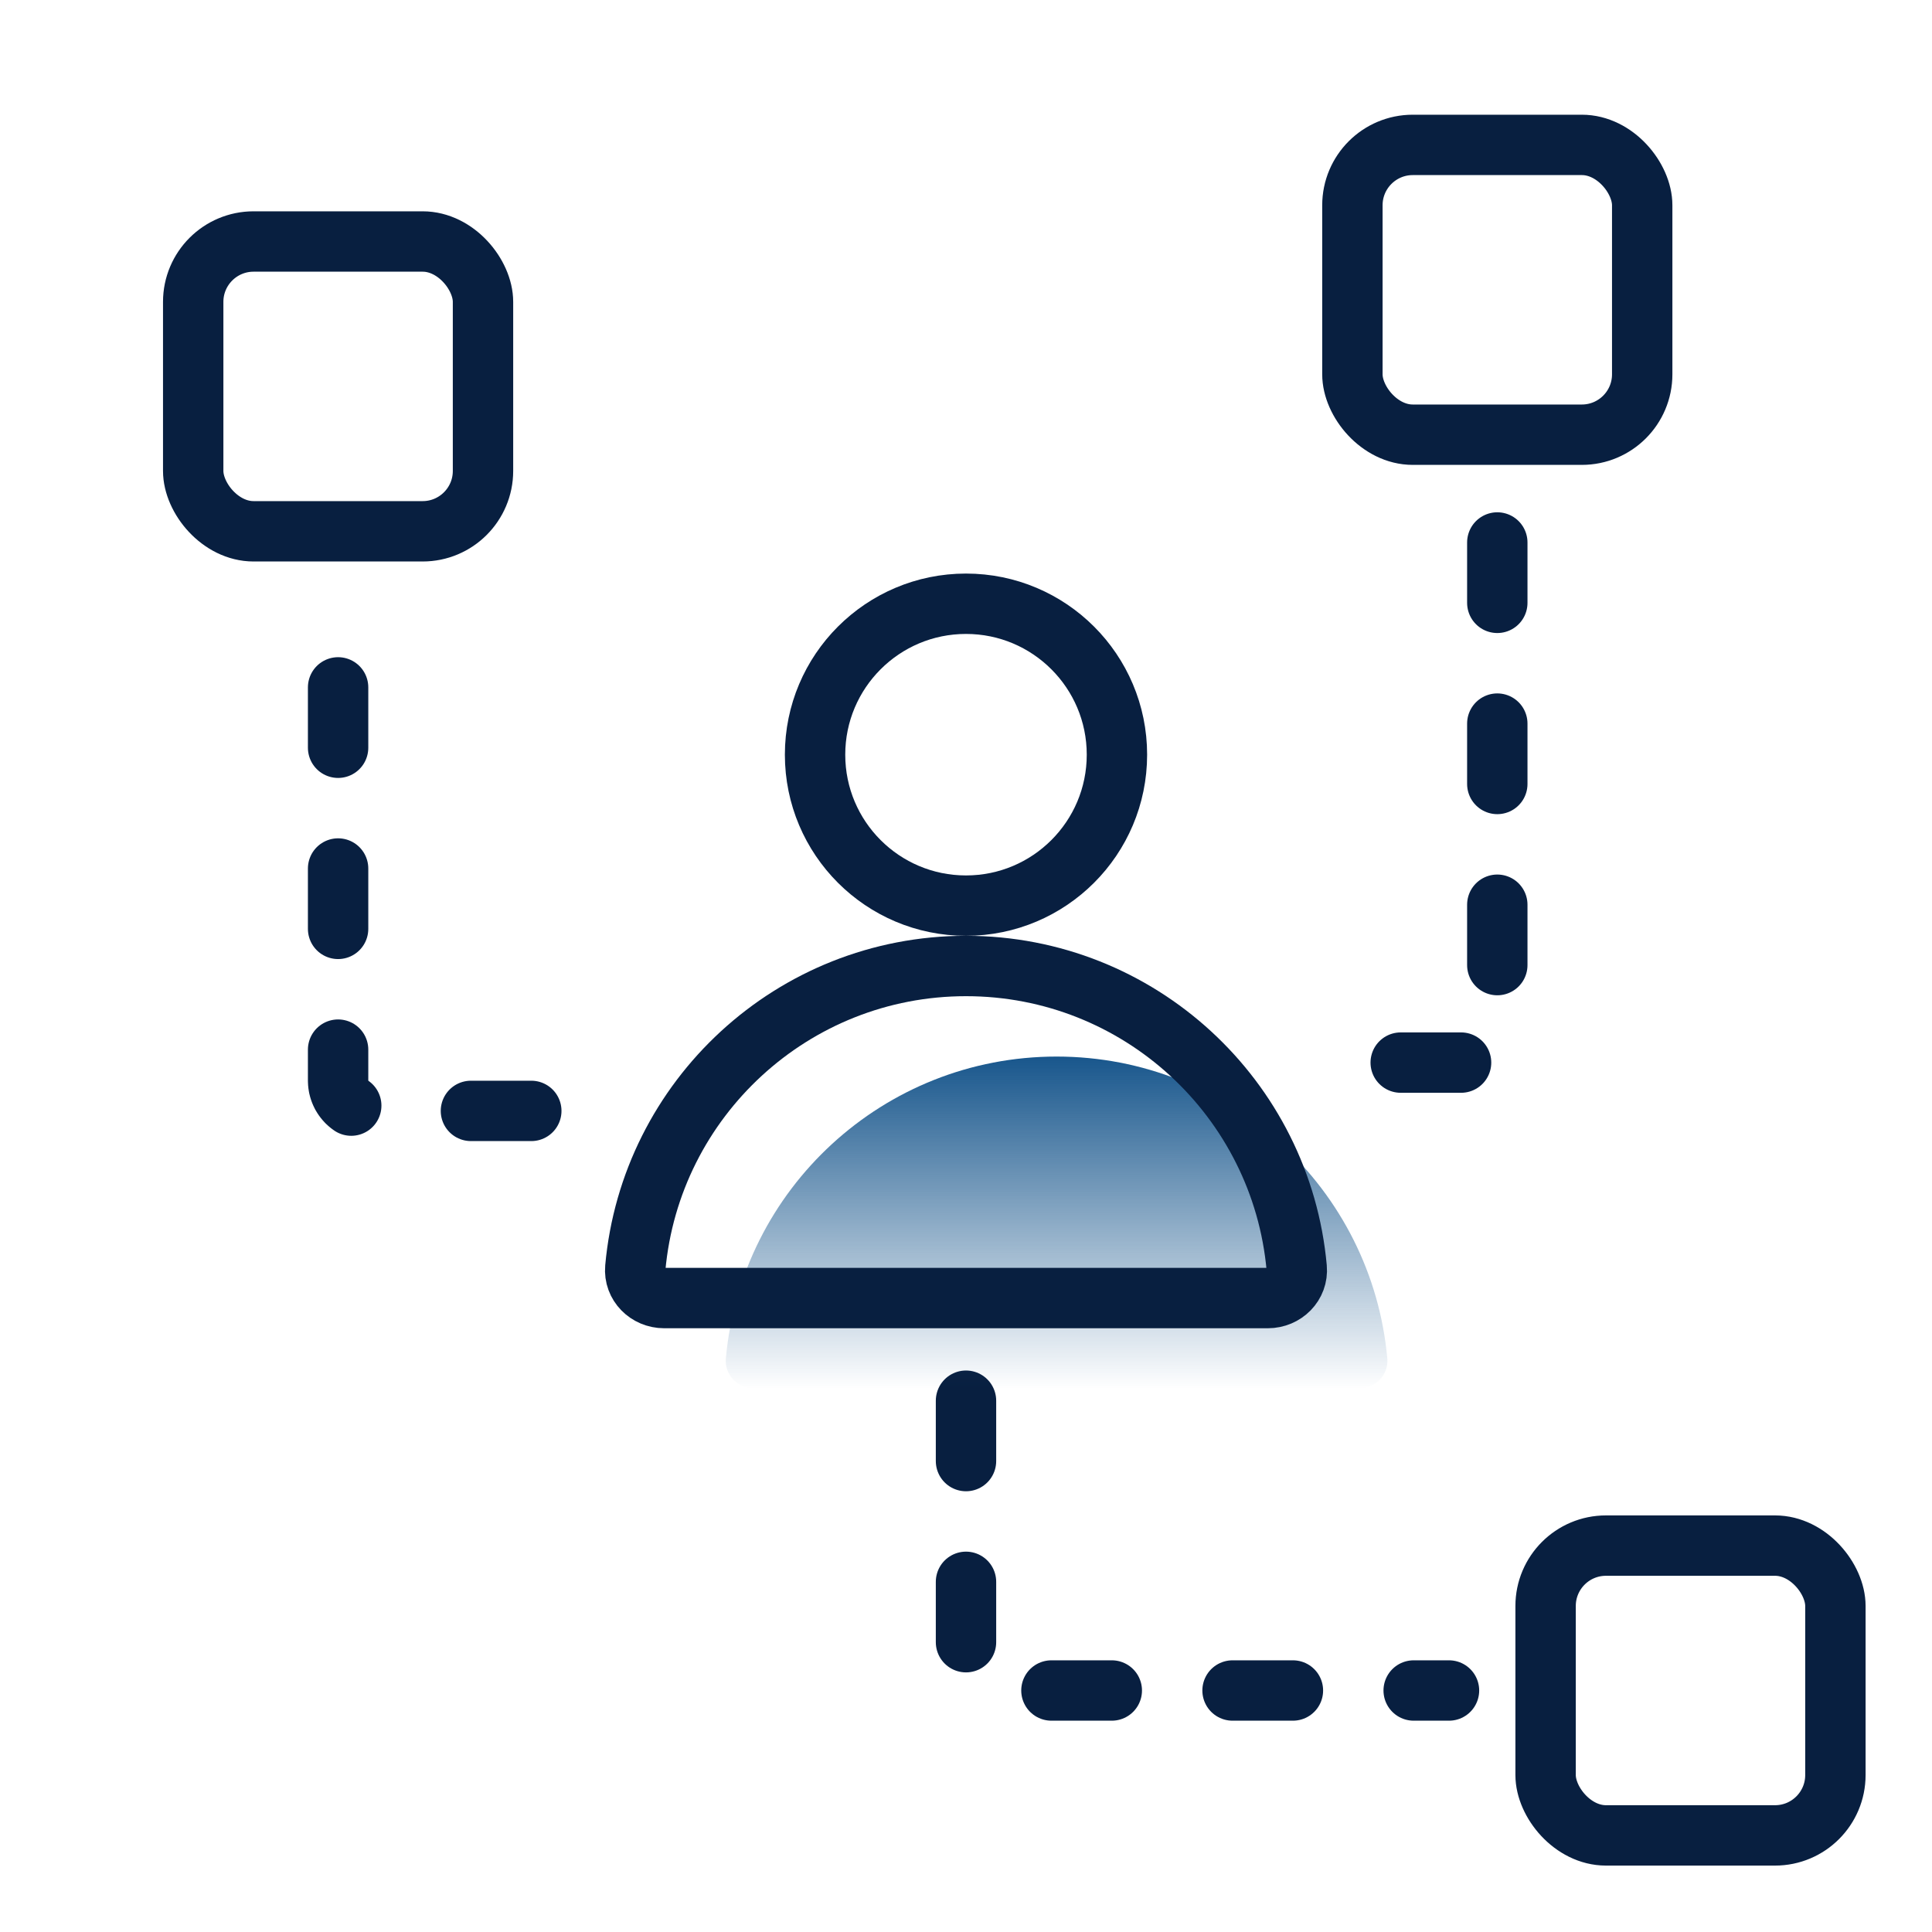 <svg width="64" height="64" viewBox="0 0 64 64" fill="none" xmlns="http://www.w3.org/2000/svg">
<mask id="mask0" mask-type="alpha" maskUnits="userSpaceOnUse" x="0" y="0" width="64" height="64">
<rect width="64" height="64" fill="#C4C4C4"/>
</mask>
<g mask="url(#mask0)">
<path d="M32 46.4V55C32 55.552 32.448 56 33 56H48" stroke="#081F40" stroke-width="2" stroke-linecap="round" stroke-dasharray="2 4"/>
<circle cx="32" cy="25" r="5" stroke="#081F40" stroke-width="2"/>
<path d="M35.001 35C29.262 35 24.55 39.394 24.045 45.001C23.996 45.551 24.448 46 25 46H45.001C45.553 46 46.005 45.551 45.956 45.001C45.451 39.394 40.739 35 35.001 35Z" fill="url(#paint0_linear)"/>
<path d="M32 32C26.262 32 21.55 36.394 21.045 42.001C20.995 42.551 21.448 43 22 43H42C42.552 43 43.005 42.551 42.955 42.001C42.45 36.394 37.738 32 32 32Z" stroke="#081F40" stroke-width="2"/>
<rect x="44.8" y="4.8" width="9.6" height="9.6" rx="2" stroke="#081F40" stroke-width="2"/>
<rect x="51.2" y="51.2" width="9.6" height="9.6" rx="2" stroke="#081F40" stroke-width="2"/>
<path d="M17.6 36.8H12.2C11.648 36.8 11.2 36.352 11.2 35.8V20.8" stroke="#081F40" stroke-width="2" stroke-linecap="round" stroke-linejoin="round" stroke-dasharray="2 4"/>
<rect x="6.4" y="8" width="9.6" height="9.6" rx="2" stroke="#081F40" stroke-width="2"/>
<path d="M46.4 35.2H48.6C49.152 35.2 49.6 34.752 49.6 34.2V17.6" stroke="#081F40" stroke-width="2" stroke-linecap="round" stroke-linejoin="round" stroke-dasharray="2 4"/>
</g>
<defs>
<linearGradient id="paint0_linear" x1="35.001" y1="35" x2="35.001" y2="46" gradientUnits="userSpaceOnUse">
<stop stop-color="#18568C"/>
<stop offset="1" stop-color="#18568C" stop-opacity="0"/>
</linearGradient>
</defs>
</svg>
